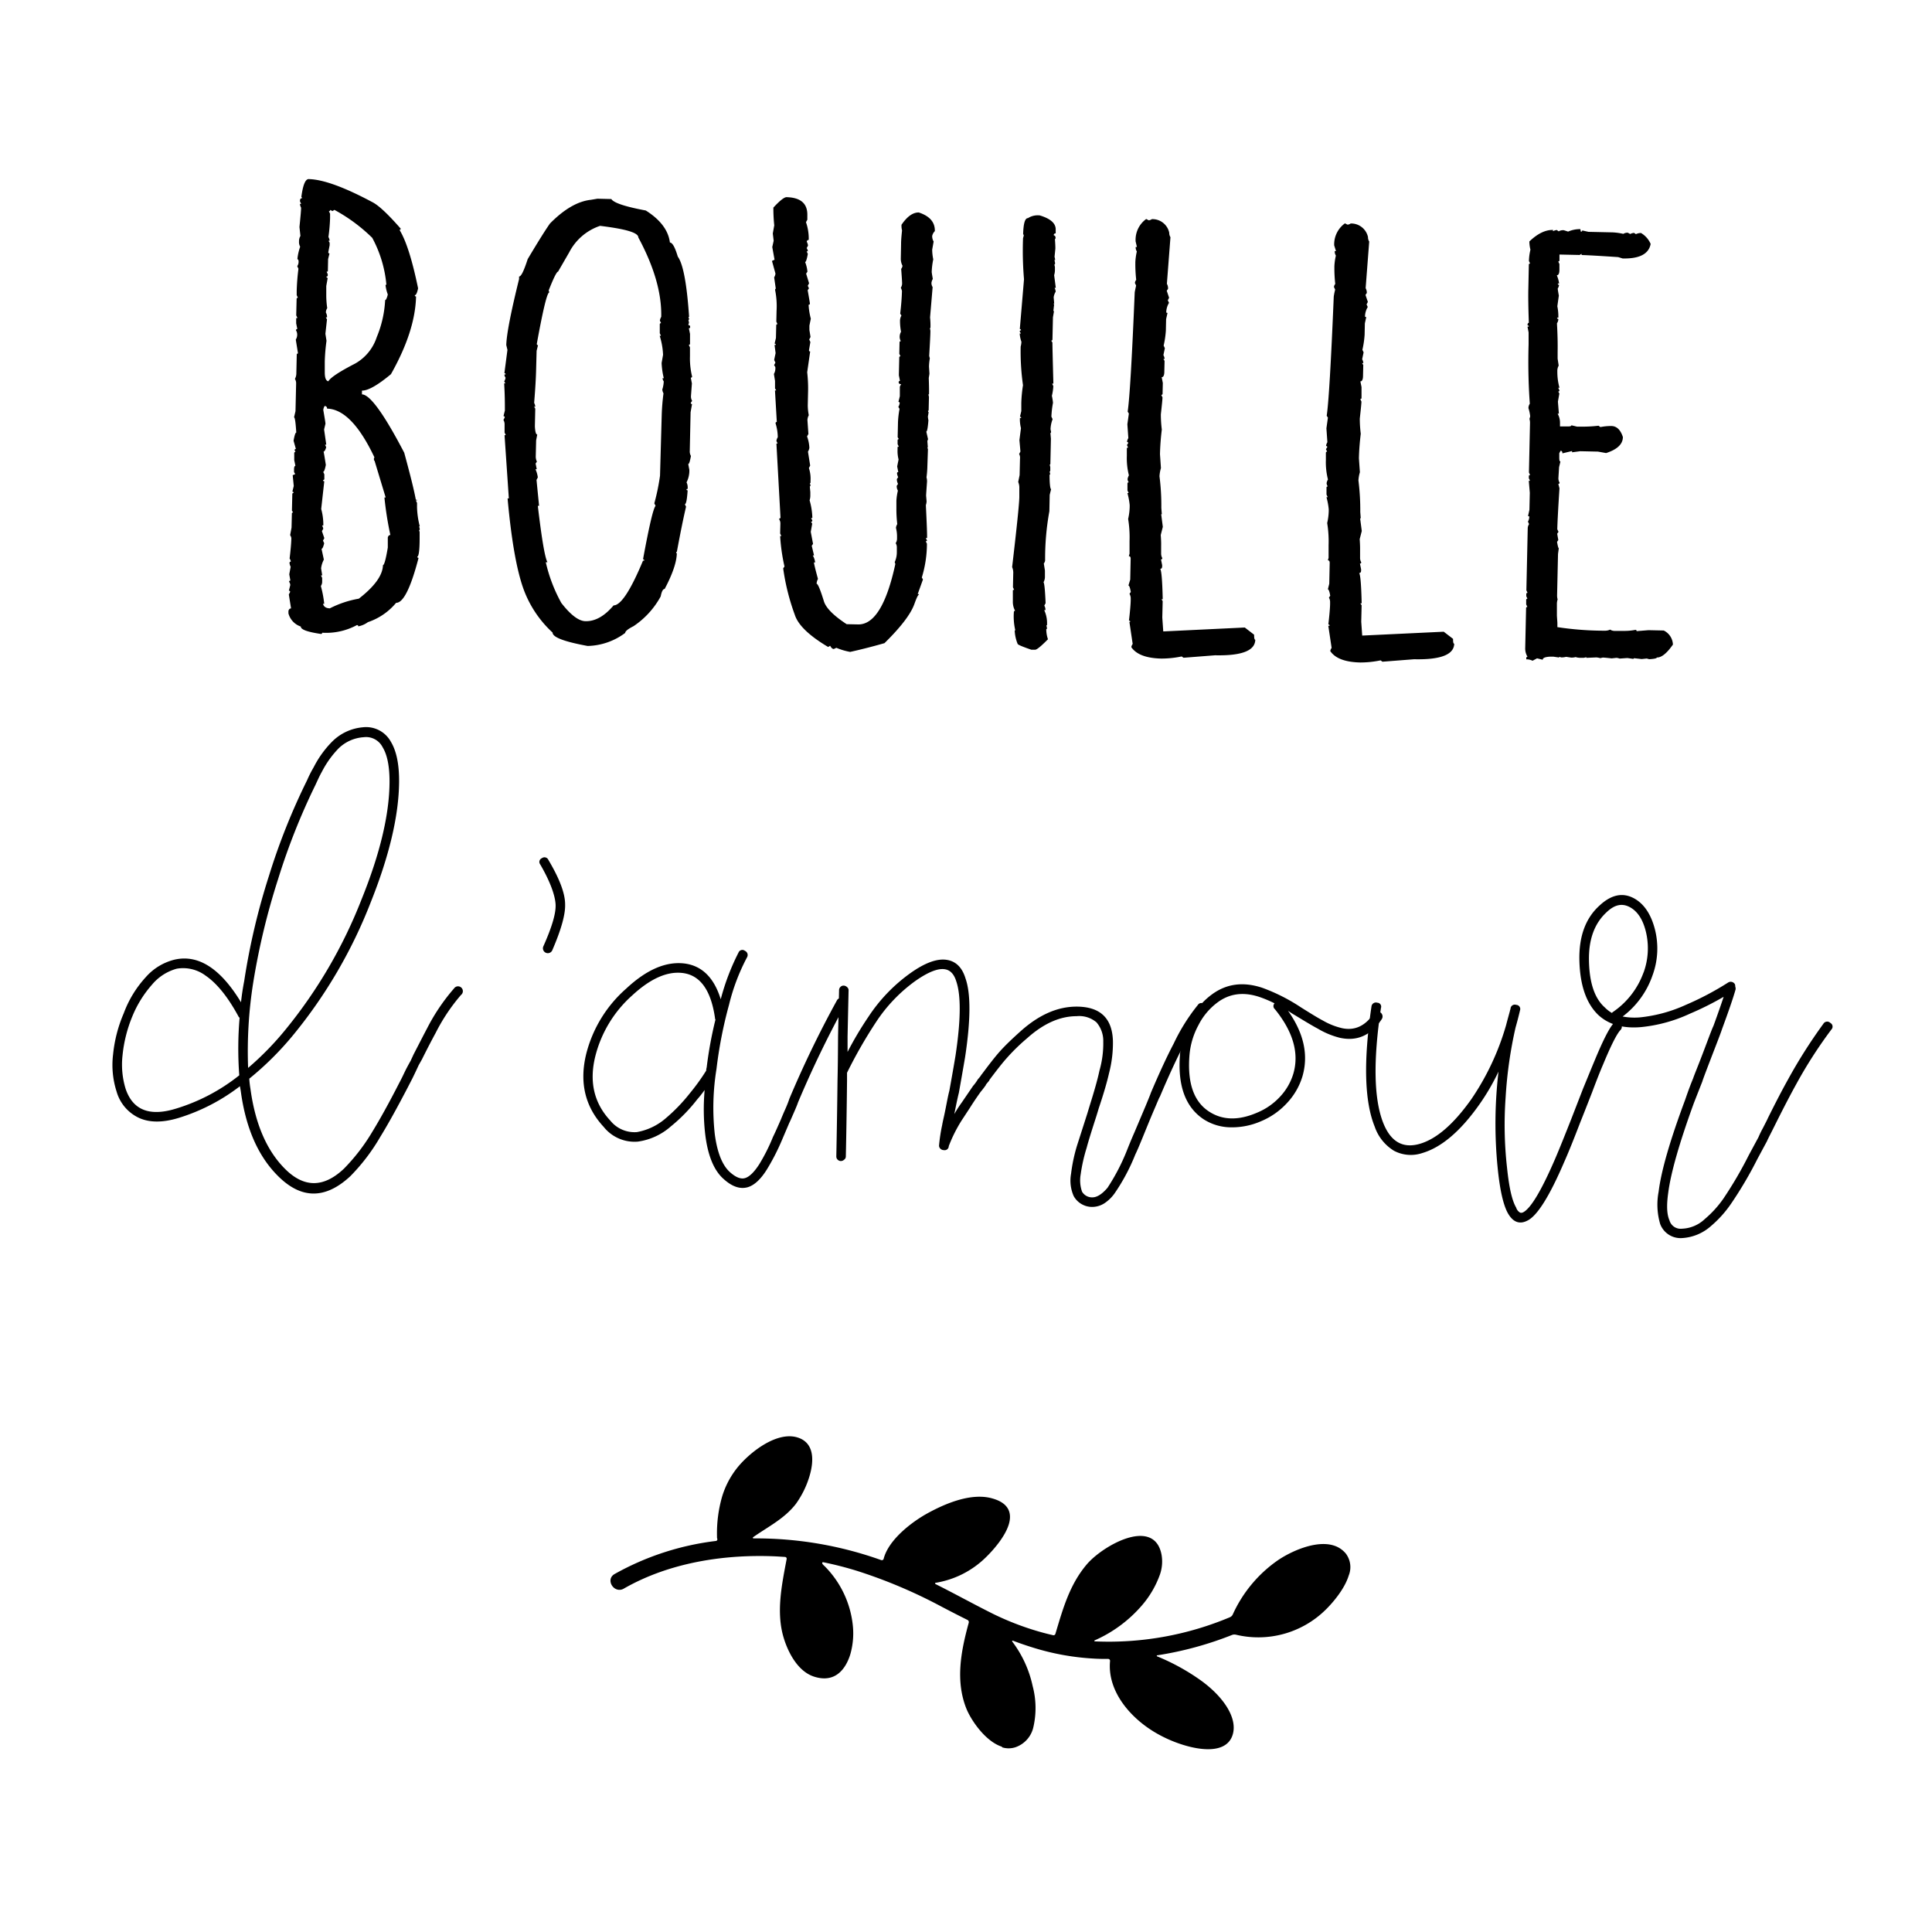<svg id="Calque_1" data-name="Calque 1" xmlns="http://www.w3.org/2000/svg" viewBox="0 0 400 400"><defs/><path class="cls-1" d="M63.92 37.08c3 .07 7.42 1.68 13.36 4.87 1.29.73 3.21 2.55 5.76 5.48a.24.24 0 0 0-.27.26q2 3.3 3.79 12c-.2.95-.42 1.43-.68 1.42 0 .18.08.26.26.27q-.17 7.19-5.2 16.09-4.12 3.43-6 3.4v.78q2.48.06 8.75 12.08 1.94 7.11 2.4 9.73c.17 0 .26 0 .26.13h-.26l.25.53v.91a17.66 17.66 0 0 0 .57 3.94h-.13l.12.53c0 .17 0 .25-.14.25l.12.39v1.44c0 2.44-.21 3.66-.48 3.65a.24.24 0 0 0 .26.27q-2.43 9.34-4.65 9.31a12.9 12.9 0 0 1-5.84 4 4.86 4.86 0 0 1-2 .87c0-.17-.08-.26-.26-.27A13.42 13.42 0 0 1 66.7 131a.23.23 0 0 1-.27.25c-2.78-.41-4.17-.91-4.15-1.53a3.93 3.93 0 0 1-2.56-2.72v-.52q.15-.52.54-.51l-.46-2.89.27-.52c0-.18-.08-.26-.26-.26l.29-1.17a1.24 1.24 0 0 0-.24-.66.23.23 0 0 1 .26-.26l-.23-1.31.29-1.56a2.13 2.13 0 0 1-.24-.79.24.24 0 0 1 .27-.26 1.27 1.27 0 0 0-.25-.65c.21-1.74.33-3.13.36-4.18a1.3 1.3 0 0 0-.25-.66l.29-1.56.07-2.88a.22.22 0 0 1 .26-.25l-.25-.4.08-3.39a.23.23 0 0 1 .26-.26.22.22 0 0 0-.25-.26l.29-1.18-.22-2.23.53-.24-.25-.4v-.52c0-.52.1-.78.28-.78l-.24-1.18v-1.44a.23.23 0 0 1 .26-.26l-.18-.35c0-.18.09-.27.26-.26l-.48-1.71c.2-1.13.38-1.69.56-1.69-.13-2.09-.28-3.14-.46-3.15l.3-1.29.13-5.75a1.65 1.65 0 0 0-.25-.92 2.4 2.4 0 0 0 .29-1l.09-4a.23.23 0 0 1 .26-.26l-.46-2.88a1.88 1.88 0 0 0 .29-1 1.65 1.65 0 0 0-.25-.92.24.24 0 0 1 .28-.26l-.24-1.18v-1c0-.08.09-.12.27-.11l-.26-.54.08-3.39c0-.18.09-.26.27-.26l-.25-.53v-.92a44.84 44.84 0 0 1 .36-4.56l-.25-.53a1.63 1.63 0 0 0 .28-.9c0-.35-.08-.53-.25-.54a10.78 10.78 0 0 1 .58-2.59 1.9 1.9 0 0 1-.24-1.06 2.14 2.14 0 0 1 .29-1.17L62 47c.22-2.17.34-3.52.34-4a2.1 2.1 0 0 1-.24-.78h.26l-.25-.53v-.12c0-.35.14-.53.4-.52q0-.26-.12-.27c.33-2.51.84-3.72 1.53-3.7Zm3.28 47a2 2 0 0 0-.27.78c.3 1.75.46 2.71.45 2.88l-.28 1.18.45 3.14h-.26l.25.54c-.19.6-.37.9-.55.9.09.35.24 1.27.47 2.76-.2 1-.38 1.43-.55 1.42l.24.53v.92c0 .17-.09.25-.26.25 0 .18.08.26.25.26l-.64 5.74a12 12 0 0 1 .44 3.41h-.26a2.36 2.36 0 0 1 .25.67l-.28.51.5 1.45-.28.51.25.54c-.19.78-.37 1.16-.55 1.16l.48 2.23a5.17 5.17 0 0 0-.57 1.82l.23 1.44h-.26l.25.53v.77a1.53 1.53 0 0 1-.27.91 23.17 23.17 0 0 1 .7 3.68h-.26c.16.61.63.92 1.42.94a21.11 21.11 0 0 1 6-2c3.27-2.54 4.94-4.85 5-6.95q.39 0 1-3.63v-2.09c.09-.35.27-.52.53-.51a71 71 0 0 1-1.23-7.77h.26l-2.31-7.63c-.09 0-.13-.09-.12-.26V95c0-.17 0-.25.13-.25-3.16-6.7-6.44-10.07-9.84-10.15a.46.46 0 0 0-.51-.53Zm1.16-40.62c0 .17-.09.27-.27.26l.25.52v.92a36.81 36.81 0 0 1-.34 3.91 2 2 0 0 1 .25.78H68l.25.4v.52l-.28 1.44c0 .18.08.26.25.26l-.29 1.17-.05 2.49c0 .08-.09.13-.26.12l.24.53V57c0 .18-.09.25-.26.25a.23.23 0 0 0 .25.28l-.3 1.68v1.83a18.11 18.11 0 0 0 .2 2.76 1.61 1.61 0 0 0-.28.91 1.8 1.8 0 0 1 .24 1h-.26l.25.4-.33 3 .23 1.45a38.16 38.16 0 0 0-.36 4.3v2.22c0 1.13.22 1.75.74 1.86.45-.78 2.31-2 5.57-3.68A9.71 9.71 0 0 0 78 69.8a22.76 22.76 0 0 0 1.74-7.67c.17 0 .36-.38.55-1.16a8.69 8.69 0 0 1-.48-2H80a25.17 25.17 0 0 0-2.93-9.73 34.75 34.75 0 0 0-7.84-5.79l-.39.25ZM123.7 41.14l2.87.07q.75 1.18 7.13 2.37 4.52 2.85 5 6.64c.52 0 1.06 1 1.63 2.91q1.65 2.26 2.34 12.47h-.13l.12.4c0 .17-.05.26-.13.26l.12.53-.15.52c.27 0 .39.13.39.4a.23.23 0 0 1-.27.25l.24 1.17v2a.24.24 0 0 1-.26.27l.25.52v1.83a15.93 15.93 0 0 0 .44 4.2.23.23 0 0 1-.27.24l.23 1.19-.19 2.62a1.82 1.82 0 0 0 .24 1l-.28.39a.24.24 0 0 0 .26.27l-.3 1.69-.17 8a1.86 1.86 0 0 0 .24 1.05c-.2 1.13-.39 1.69-.56 1.68l.23 1.18a5.31 5.31 0 0 1-.58 2.61 2.23 2.23 0 0 1 .24 1v.26c0 .09-.09.13-.26.13 0 .17.08.26.25.26-.13 1.92-.32 2.87-.58 2.87l.25.52c-.48 2-1.12 5.12-1.91 9.37H140c0 .17 0 .26.13.26q-.06 2.75-2.52 7.4c-.35 0-.62.51-.82 1.54a17.43 17.43 0 0 1-5.62 6.16c-1.15.58-1.73 1.05-1.73 1.4a13.48 13.48 0 0 1-7.77 2.7c-4.87-.89-7.28-1.82-7.26-2.77a22.88 22.88 0 0 1-6.07-9.15q-2.1-5.93-3.25-18.63h.26l-.89-13.1h.26l-.25-.53v-1.69a1.67 1.67 0 0 0-.24-.92l.27-.52a.24.24 0 0 0-.26-.27l.29-1.16v-.27c0-1.13 0-2.92-.15-5.36h.26l-.25-.4a1.94 1.94 0 0 0 .28-.78 1.16 1.16 0 0 1-.24-.66h.25c0-.18-.08-.26-.25-.27l.63-4.82-.24-1q.08-3.27 2.65-13.67v-.52c.44 0 1-1.2 1.79-3.62 2-3.35 3.52-5.81 4.6-7.35q4.41-4.47 8.47-4.91Zm-10.1 19 .13.4q-.66 0-2.59 10.65c0 .18.08.27.25.27l-.29 1.17-.1 3.78q-.06 2.75-.41 7a2.19 2.19 0 0 1 .24.79h-.26l.25.4-.08 3.65c.06 1.14.22 1.71.49 1.71l-.23 1.22-.08 3.4a2.51 2.51 0 0 0 .24 1l-.27.39.24 1.17h-.27a5.91 5.91 0 0 1 .49 1.7l-.27.52.53 5.37h-.26q1.22 10.35 2 11.68H113a32 32 0 0 0 3.22 8.43q2.91 3.74 5 3.77 3 .07 5.82-3.27c1.47 0 3.51-3.06 6.09-9.27h.26a.24.24 0 0 0-.26-.27q1.92-10.41 2.6-11.06l-.26-.53a45 45 0 0 0 1.18-5.72L137 86a44.7 44.7 0 0 1 .37-4.56 2.11 2.11 0 0 1-.25-.79 6.16 6.16 0 0 0 .3-1.7 1.27 1.27 0 0 1-.25-.65h.26a16.17 16.17 0 0 1-.45-3.15l.3-1.69a14.91 14.91 0 0 0-.7-3.94h.26l-.24-.53v-1.83a.24.24 0 0 1 .27-.26l-.25-.52a2.11 2.11 0 0 1 .28-.78q.17-7.32-4.74-16.44c0-1-2.62-1.75-7.92-2.4a11.2 11.2 0 0 0-6.39 5.48l-2.31 4c-.28.01-.92 1.3-1.94 3.89ZM162.78 40.82c3 .06 4.42 1.32 4.37 3.75v.92l-.28.51a10.49 10.49 0 0 1 .57 3.68.36.36 0 0 0-.4.39 2 2 0 0 1 .25.78l-.28.52a1.33 1.33 0 0 1 .25.66H167l.25.53c-.2 1.13-.39 1.69-.56 1.69a7 7 0 0 1 .48 2l-.27.4.61 2-.27.52.25.53-.27.38c.31 1.75.46 2.67.46 2.75a.23.23 0 0 1-.27.26 14.4 14.4 0 0 0 .46 2.89l-.29 1.43v.92l.23 1.44-.27.52.24.52-.29 1.7c0 .17.08.25.25.26l-.62 4.3a29.49 29.49 0 0 1 .19 3.66l-.07 3.14a11 11 0 0 0 .21 2.1 2.35 2.35 0 0 0-.28 1l.2 2.88-.28.51a7.64 7.64 0 0 1 .48 2.36 2.08 2.08 0 0 1-.29.79l.46 2.88-.27.51a7 7 0 0 1 .34 2.63v.25c0 .18 0 .27-.14.27l.13.39c0 .18-.05.26-.14.26l.11 1.18v.78a3.16 3.16 0 0 1-.15.92 14.6 14.6 0 0 1 .57 3.66h-.26l.25.52q0 .27-.27.27l.25.39-.3 1.69.47 2.49-.27.4.48 2h-.26a3.86 3.86 0 0 1 .49 1.45h-.26c.08.52.36 1.66.84 3.41a2.29 2.29 0 0 0-.28 1c.26 0 .76 1.2 1.49 3.56q.6 2.1 4.73 4.81l2.35.05q5 .12 7.73-12.51l-.13-.39a4.93 4.93 0 0 0 .44-2v-1a1.57 1.57 0 0 0-.24-.92 1.72 1.72 0 0 0 .28-.91v-.26a7.32 7.32 0 0 0-.22-2 1.88 1.88 0 0 1 .27-.78 26.12 26.12 0 0 1-.18-3.27v-1.57a11.56 11.56 0 0 1 .31-2.09 1.8 1.8 0 0 1-.24-1l.27-.4a1.89 1.89 0 0 1-.24-1l.27-.39a2.19 2.19 0 0 1-.24-.79c0-.18.09-.26.26-.25l-.23-1.18.29-1.44a6.93 6.93 0 0 1-.21-2v-.52c0-.08.08-.12.26-.12l-.25-.53v-.78c0-.17.09-.27.26-.26l-.25-.4.07-3.13a19.41 19.41 0 0 1 .32-2.74l-.25-.4a2.13 2.13 0 0 0 .28-.77.24.24 0 0 0-.26-.27l.29-1.17v-2l.27-.51c-.35 0-.51-.14-.51-.4a.24.24 0 0 1 .27-.26l-.23-1.18.08-3.66a.23.23 0 0 1 .26-.26l-.25-.52.05-2.35c0-.18.09-.26.27-.26a1.84 1.84 0 0 1-.24-.79 2.08 2.08 0 0 1 .28-1.16 11.84 11.84 0 0 1-.21-2.1v-.26a2.31 2.31 0 0 1 .29-1l-.25-.39c.21-1.83.33-3.39.36-4.7a2.41 2.41 0 0 0-.24-.66 1.6 1.6 0 0 0 .27-.91c0-.26-.06-1.26-.19-3a1.22 1.22 0 0 0 .27-.65 3.19 3.19 0 0 1-.35-1.44l.06-3.13c0-.7.08-1.62.2-2.74a3.78 3.78 0 0 1-.11-1.18c1.17-1.72 2.36-2.56 3.58-2.54 2.25.75 3.36 2 3.32 3.86a2 2 0 0 0-.55 1 2.12 2.12 0 0 0 .3 1.15l-.3 1.69a10.35 10.35 0 0 0 .22 2 15.74 15.74 0 0 0-.32 2.62c0 .08.07.56.23 1.44a2.11 2.11 0 0 0-.28.78 1.55 1.55 0 0 0 .24.91l-.53 6.27a16.46 16.46 0 0 1 .08 2.22h-.13a2 2 0 0 1 .12.65c0 .61-.09 2.31-.25 5.1l.13.52a10.74 10.74 0 0 0-.17 1.7l.09 1.43c0 .09-.05.4-.14.92.05 1.39.07 2.53.05 3.4h-.13l.12.52-.06 2.62c0 .17 0 .25-.13.25q0 .27.12.27a9.06 9.06 0 0 1-.15.91 4.62 4.62 0 0 0 .11.79c-.12 1.55-.27 2.34-.44 2.34l.36 1.57-.14.39.1 1.31h-.1l.12.39-.12 3.61a20.87 20.87 0 0 1-.18 2.22 2.62 2.62 0 0 1 .11.91c-.12 1.66-.19 2.62-.19 2.88l.1 1.18a3.18 3.18 0 0 1-.15.78q.28 5.63.25 6.8h-.26l.25.53c0 .09-.09.13-.27.13l.25.52a23.9 23.9 0 0 1-1.06 7l.24.4L190 123c.18 0 .27 0 .26.12-.18 0-.49.65-.95 1.94q-1.12 3.12-6.19 8.1-3.83 1.09-7.1 1.81a13.32 13.32 0 0 1-2.86-.85l-.53.25c-.26 0-.52-.23-.76-.67l-.41.25q-5.92-3.52-6.91-6.68a46 46 0 0 1-2.4-9.6l.27-.38a38.83 38.83 0 0 1-.9-6.3h.25l-.25-.54.05-2a1.57 1.57 0 0 0-.24-.92c0-.18.09-.26.27-.26l-.85-15.44h.25l-.25-.53a2 2 0 0 1 .28-.78 10 10 0 0 0-.46-2.88.24.24 0 0 1 .26-.27l-.38-6.54h.27l-.26-.4v-1.56l-.23-1.44a2.44 2.44 0 0 0 .29-1.44l-.25-.4.27-.51-.25-.53c0-.08.1-.56.29-1.44l-.22-1.7h.26c0-.17-.08-.25-.25-.26l.28-1.17.06-2.61a.23.23 0 0 1 .27-.25l-.25-.53.05-2.22a16.86 16.86 0 0 0-.3-4.32c0-.18.05-.27.14-.27l-.34-2.35a1.91 1.91 0 0 0 .27-.79l-.72-2.62.53-.25-.47-2.62.29-1.3-.18-1.51.3-1.69a33.14 33.14 0 0 1-.18-3.67c1.25-1.36 2.14-2.08 2.66-2.16ZM215.11 44.59h.13q3.38 1 3.33 2.95v.79a.34.34 0 0 0-.4.38.49.49 0 0 1 .37.53c0 .17-.05.26-.13.25.06.88.1 1.53.09 2l-.17 1.69a2.32 2.32 0 0 1 .12.65h-.14l.12.53v.26c0 .09 0 .13-.14.13l.12.52v.53a3.67 3.67 0 0 1-.16 1.17l.34 2.62h-.26a2 2 0 0 1 .24.79 3.15 3.15 0 0 0-.42 1.16l.11 1.31h-.14c0 .09 0 .13.13.13l-.15 1.31c0 .09 0 .13.12.13L218 65.7l-.1 4.57c0 .17-.09.25-.26.25l.25.39q0 .93.2 8.51h-.26l.25.53a11.29 11.29 0 0 1-.3 2 12.25 12.25 0 0 1 .23 1.44 19.88 19.88 0 0 0-.33 2.87l.25.53a6.49 6.49 0 0 0-.43 2.07l.11.53c0 .18-.05.26-.13.25l.1 1.19-.11 5.09c0 .18 0 .27-.14.26l.12.53v.65c0 .18-.06.26-.14.26l.12.52c0 .1-.05.14-.13.13 0 2 .15 3 .32 3l-.29 1.18-.07 3.4a54.73 54.73 0 0 0-.88 10.17 1.19 1.19 0 0 1-.27.64l.23 1.45v1.44a2.36 2.36 0 0 1-.29 1c.17.18.32 1.63.43 4.33l-.27.51a1.67 1.67 0 0 1 .24.92h-.26a6.5 6.5 0 0 1 .58 3.15h-.13l.12.53c0 .18 0 .26-.14.26a6.43 6.43 0 0 0 .35 2.1c-1.43 1.45-2.31 2.17-2.66 2.17h-.78c-1.91-.66-2.86-1.06-2.85-1.24a8.29 8.29 0 0 1-.6-2.76h.13a12.54 12.54 0 0 1-.3-3.79c0-.18.09-.27.26-.26a3.9 3.9 0 0 1-.47-2v-2.22c0-.09.1-.13.27-.13l-.25-.53.06-2.86a2.89 2.89 0 0 0-.23-1.32q1.44-12.25 1.49-14.47v-1.83a3 3 0 0 0-.23-1.32l.29-1.43.08-3.4A1.55 1.55 0 0 0 211 94l.27-.52-.21-2.36.32-2.48a7.53 7.53 0 0 1-.22-2.1h.26c0-.17-.08-.26-.25-.26l.28-1.17v-1.7a28.79 28.79 0 0 1 .35-3.66 49.34 49.34 0 0 1-.48-8 3.9 3.9 0 0 0 .15-1 6.25 6.25 0 0 1-.35-1.7h.26l-.26-.4c0-.17.09-.26.27-.25a.24.24 0 0 0-.25-.27l.87-10.31a69.3 69.3 0 0 1-.2-8.49l.14-.53c0-.17 0-.26-.12-.26.05-2.26.38-3.39 1-3.38a3.7 3.7 0 0 1 2.28-.57ZM237.31 45.34l.52.27a1.4 1.4 0 0 0 .66-.24 3.55 3.55 0 0 1 3.59 2.82 1.65 1.65 0 0 0 .25.92l-.74 9.65a1.86 1.86 0 0 1 .24 1.05l-.27.38.49 1.46-.27.52.25.53a3.94 3.94 0 0 0-.57 1.94c0 .09.09.14.26.14l-.29 1.3-.05 2.35a19.21 19.21 0 0 1-.46 3.12l.25.54-.3 1.43a2 2 0 0 1 .25.79h-.26l.25.4-.05 2.22c0 .78-.2 1.17-.55 1.16l.24 1.19-.05 2.22c0 .17-.09.25-.27.25l.25.53c0 .35-.12 1.52-.34 3.52a25.78 25.78 0 0 0 .2 3.14 50.78 50.78 0 0 0-.38 5.09l.2 2.88a7.34 7.34 0 0 0-.3 1.7 47.61 47.61 0 0 1 .38 6.54l.1 1.31h-.13l.34 2.62-.43 1.68c.06.88.1 1.62.08 2.22v1.58a2 2 0 0 0 .24 1 .23.23 0 0 1-.27.25l.24 1.19v.25c0 .35-.14.52-.4.52q.39.52.52 6.29h-.26l.25.39-.08 3.4.2 2.88 16.88-.81 1.93 1.49c0 .7.06 1 .24 1.05q-.07 3.39-8.31 3.21l-6.54.51-.39-.27a20.77 20.77 0 0 1-4.19.44c-3.14-.07-5.21-.86-6.23-2.36a1.4 1.4 0 0 1 .28-.66l-.68-4.58h.17a.23.23 0 0 0-.26-.26c.22-1.92.34-3.31.36-4.18V124a1.91 1.91 0 0 0-.25-1.06l.27-.38c-.15-.88-.31-1.32-.49-1.33L234 120l.09-4.32c0-.34-.11-.53-.38-.53l.15-.52v-2.61a23.61 23.61 0 0 0-.29-4.58 12.41 12.41 0 0 0 .32-2.48v-.39a14.34 14.34 0 0 0-.47-2.49h.26l-.25-.53v-1.44c0-.17.09-.25.27-.25a1.27 1.27 0 0 1-.25-.66 2.23 2.23 0 0 1 .28-.78 14.47 14.47 0 0 1-.43-4.06v-1.44a.22.22 0 0 1 .26-.25l-.24-.53.26-.39c0-.17-.08-.25-.25-.26a2 2 0 0 1 .28-.78l-.2-2.87.31-2.22-.25-.4q.6-3.91 1.46-24.67c0-.09.1-.56.29-1.43l-.25-.53a1.22 1.22 0 0 1 .27-.65 28.89 28.89 0 0 1-.18-3.41v-.25a12.44 12.44 0 0 1 .31-2.22 1.57 1.57 0 0 1-.24-.92h.26l-.27-1.14a5.31 5.31 0 0 1 2.19-4.66ZM278.46 46.24l.52.27a1.21 1.21 0 0 0 .66-.24 3.57 3.57 0 0 1 3.59 2.82 1.65 1.65 0 0 0 .25.92l-.74 9.66a1.8 1.8 0 0 1 .24 1l-.27.39.49 1.45-.27.52.25.53a3.94 3.94 0 0 0-.57 1.94c0 .1.09.14.26.14l-.29 1.3-.05 2.36a19.36 19.36 0 0 1-.46 3.12l.25.53-.3 1.43a2 2 0 0 1 .25.79H282l.25.4-.05 2.22c0 .78-.2 1.18-.55 1.17l.24 1.18v2.22c0 .18-.09.26-.27.25l.25.53c0 .35-.12 1.53-.34 3.53a25.53 25.53 0 0 0 .2 3.13c-.22 1.83-.35 3.53-.38 5.1l.2 2.87a7.43 7.43 0 0 0-.3 1.7 49.25 49.25 0 0 1 .38 6.54l.1 1.31h-.13l.34 2.62-.43 1.68c.06.88.09 1.62.08 2.23v1.57a1.84 1.84 0 0 0 .24 1 .24.24 0 0 1-.27.26l.24 1.18v.26c0 .35-.14.52-.4.52.26.35.43 2.45.52 6.28h-.27l.26.4-.08 3.4.2 2.87 16.88-.8 1.93 1.48c0 .7.06 1 .24 1q-.08 3.41-8.31 3.22l-6.55.51-.38-.28a20.77 20.77 0 0 1-4.19.44c-3.14-.07-5.21-.85-6.23-2.36a1.34 1.34 0 0 1 .28-.65l-.69-4.59h.27a.23.23 0 0 0-.26-.26c.22-1.93.34-3.31.36-4.18v-.39a1.82 1.82 0 0 0-.24-1l.27-.39c-.15-.88-.31-1.32-.49-1.32l.29-1.16.09-4.32c0-.35-.12-.53-.38-.53l.15-.52v-2.61a23.72 23.72 0 0 0-.29-4.59 12.31 12.31 0 0 0 .32-2.47v-.39a14.56 14.56 0 0 0-.47-2.5h.26l-.25-.53v-1.44a.23.23 0 0 1 .27-.25 1.3 1.3 0 0 1-.25-.66 2.11 2.11 0 0 1 .28-.78 14.47 14.47 0 0 1-.43-4.06v-1.43a.24.24 0 0 1 .26-.27l-.25-.52.27-.39a.22.22 0 0 0-.25-.26 1.94 1.94 0 0 1 .28-.78l-.2-2.88.31-2.21-.25-.4q.6-3.91 1.46-24.68a14.37 14.37 0 0 1 .29-1.43l-.25-.53a1.19 1.19 0 0 1 .27-.64 29.1 29.1 0 0 1-.18-3.41v-.26a12.13 12.13 0 0 1 .31-2.2 1.64 1.64 0 0 1-.24-.93h.26l-.37-1.19a5.36 5.36 0 0 1 2.23-4.56ZM327.19 47.44l.11.53c.18 0 .27-.08.28-.26l1.29.29 5 .11a12.56 12.56 0 0 1 2.22.31 1.64 1.64 0 0 1 .92-.24l.51.27a1.94 1.94 0 0 1 .79-.23l.39.26a2.36 2.36 0 0 1 1.05-.24 4.8 4.8 0 0 1 2 2.27c-.4 2.08-2.33 3.08-5.81 3l-.91-.28q-5.88-.39-7.58-.43v-.26l-.4.25-4.18-.09v1.18c0 .17-.09.25-.26.25l.25.53v1.18c0 .78-.2 1.16-.54 1.15a6.65 6.65 0 0 1 .48 1.71h-.27c0 .18.08.28.26.28a1.9 1.9 0 0 1-.28.77c0 .1.07.58.23 1.45l-.31 2.21a10.52 10.52 0 0 1 .21 2.36h-.26a.24.24 0 0 0 .26.27 1.61 1.61 0 0 1-.29.9c.13 2.27.17 4.24.14 5.89v1.43l.22 1.44a2.18 2.18 0 0 0-.28 1.18 12.5 12.5 0 0 0 .44 3.4h-.26l.25.53a.22.22 0 0 1-.26.25l.25.4-.3 1.69.2 2.49h-.26a3.89 3.89 0 0 1 .49 2v.65h1.7c.43 0 .65-.08.66-.24l1.17.28h1.05a27.31 27.31 0 0 0 3.4-.19l.38.28a11.58 11.58 0 0 1 2.23-.22q1.69 0 2.43 2.28c0 1.48-1.19 2.58-3.47 3.32l-1.69-.3-3.66-.08-1.7.22v-.26l-2 .48c0-.35-.12-.53-.38-.53l-.27.51v.92c0 .52.07.79.24.79l-.28 1.17-.14 2.28a1.75 1.75 0 0 0 .24.92.23.23 0 0 1-.26.26l.24.92q-.4 6.27-.45 8.48l.25.53-.27.39.23 1.31-.26.38c.15.88.27 1.31.36 1.32l-.16 1.18-.19 8.49a2.9 2.9 0 0 0 .11.92 3 3 0 0 0-.15.91v2.47l.1 1.45v.91a65 65 0 0 0 9.66.74h.26a2.41 2.41 0 0 0 1-.23 1.63 1.63 0 0 0 .91.27h2.22a11.66 11.66 0 0 0 2.09-.21.23.23 0 0 1 .26.26l2.48-.2 3.14.07a3.38 3.38 0 0 1 1.9 2.91q-1.89 2.72-3.33 2.68c0 .17-.52.29-1.58.35l-.51-.14-1.05.11-1.44-.16c-.17 0-.25 0-.26.13l-1.17-.17h-.26l-1.44.1a2.54 2.54 0 0 0-.65-.15l-1 .11c-.87-.1-1.48-.16-1.83-.17l-.52.12a4.47 4.47 0 0 0-.79-.15l-2.09.09v-.13l-.53.12h-.78a3 3 0 0 1-.91-.15 3.27 3.27 0 0 1-.92.11l-1.05-.16a3.71 3.71 0 0 1-1.18.11v-.1c-.18 0-.26 0-.27.13l-1.17-.17h-.78c-1 .06-1.45.28-1.45.63l-1.17-.29-.93.5a2.78 2.78 0 0 0-1.3-.29v-.26a.23.23 0 0 1 .26-.26 3.31 3.31 0 0 1-.48-1.84l.18-8.23a.24.24 0 0 1 .27-.26l-.25-.52v-.91a.24.24 0 0 1 .26-.27l-.24-.52V123a.23.23 0 0 1 .27-.25l-.25-.53.28-12.8a1.61 1.61 0 0 1 .28-.91l-.24-.52a1.92 1.92 0 0 0 .28-1c0-.08-.08-.13-.26-.13l.29-1.31.08-3.53-.21-2.48h.26l-.25-.53v-.39c0-.18.09-.27.27-.27l-.25-.52.22-10.19a2.84 2.84 0 0 0-.11-.91l.15-.52a8.49 8.49 0 0 0-.36-1.71 1.61 1.61 0 0 1 .28-.91 122.67 122.67 0 0 1-.25-12.29v-2.48l-.23-1.19h.26a.23.23 0 0 0-.25-.27q0-.52.27-.51-.17-4.84-.1-7.2l.1-4.83a.23.23 0 0 1 .27-.25l-.25-.53a11.26 11.26 0 0 1 .31-2.35 7.22 7.22 0 0 1-.22-1.7c1.69-1.62 3.32-2.42 4.89-2.38v.26a2.26 2.26 0 0 1 .79-.25l.38.28a1.87 1.87 0 0 1 1.06-.24l.9.29a6.09 6.09 0 0 1 2.53-.51Z"/><path class="cls-2" d="M90.2 213.85c-.78 1.43-1.73 3.25-2.84 5.48l-.68 1.21c-.4.87-.82 1.76-1.28 2.7l-1 1.94c-2.23 4.27-4.11 7.67-5.67 10.2a40.49 40.49 0 0 1-6.19 8.13q-7.86 7.32-15.2-.25-6-6.13-7.5-17.43l-.17-.94A40 40 0 0 1 37 231.45q-4.92 1.5-8.22 0a8.6 8.6 0 0 1-4.64-5.45 18 18 0 0 1-.73-7.67 28.72 28.72 0 0 1 2.21-8.54 22.68 22.68 0 0 1 4.58-7.5 11.59 11.59 0 0 1 6-3.62q7.35-1.63 13.7 8.84c.15-1.44.37-2.9.66-4.4a140.3 140.3 0 0 1 5.12-21.76 133.65 133.65 0 0 1 7.9-19.81 24.15 24.15 0 0 1 1.37-2.7 21.21 21.21 0 0 1 3.78-5.26 10.24 10.24 0 0 1 6.35-3 5.85 5.85 0 0 1 5.85 3c1.15 1.91 1.71 4.63 1.7 8.2q-.06 10.51-5.91 25.12a100.85 100.85 0 0 1-15.9 27.25 63.81 63.81 0 0 1-9.21 9.18 19.59 19.59 0 0 0 .24 2.08q1.45 10.71 6.95 16.38 6 6.23 12.4.18a39.86 39.86 0 0 0 5.89-7.66c1.55-2.53 3.42-5.9 5.57-10.1.2-.38.53-1 1-2s.91-1.79 1.36-2.59l.6-1.3c1.18-2.29 2.12-4.12 2.84-5.48a40.71 40.71 0 0 1 5.54-8.19 1 1 0 1 1 1.44 1.35 38.6 38.6 0 0 0-5.24 7.85Zm-40.84-3.43q-3.26-6-6.77-8.41a7.79 7.79 0 0 0-6-1.45 10.16 10.16 0 0 0-5.09 3.27 23.13 23.13 0 0 0-4.13 6.67 28.49 28.49 0 0 0-2 8 17.11 17.11 0 0 0 .63 6.9c1.47 4.4 4.92 5.8 10.33 4.16a39.27 39.27 0 0 0 13.21-6.93 74.54 74.54 0 0 1 .07-11.93.53.53 0 0 1-.25-.28Zm9.89 2.58a100 100 0 0 0 15.6-26.78q5.76-14.23 5.8-24.37c0-3.19-.47-5.58-1.44-7.16a3.84 3.84 0 0 0-3.9-2.06 8.17 8.17 0 0 0-5.21 2.32 20.1 20.1 0 0 0-3.49 4.9c-.26.43-.68 1.3-1.27 2.6A135.46 135.46 0 0 0 57.58 182a144.7 144.7 0 0 0-5.16 21.48 90.67 90.67 0 0 0-1.05 17.62 61.26 61.26 0 0 0 7.88-8.1ZM117 187.22q.12 3.1-2.65 9.51a1 1 0 1 1-1.86-.79c1.78-4 2.63-6.84 2.54-8.67s-1.09-4.72-3.2-8.33a.83.83 0 0 1 .36-1.26.88.88 0 0 1 1.35.36q3.46 5.81 3.46 9.18ZM165.21 228.27c-.07.25-.35.95-.85 2.09s-.8 1.85-.94 2.1l-1.58 3.71a46.18 46.18 0 0 1-3 5.85c-1.29 2.1-2.64 3.36-4 3.77q-2.35.69-4.94-1.62-3.14-2.68-3.92-9.57a45 45 0 0 1-.09-8.92c-.51.69-1 1.33-1.54 1.94a34 34 0 0 1-5.47 5.6 13 13 0 0 1-6.83 3.14 8.17 8.17 0 0 1-7.07-3.06q-5.78-6.23-3.61-15.1a26.68 26.68 0 0 1 8.28-13.52c4.28-4 8.35-5.71 12.22-5.18 3.56.52 6 3 7.35 7.39a47.71 47.71 0 0 1 3.69-9.69.85.85 0 0 1 1.32-.34.94.94 0 0 1 .44 1.33 42.45 42.45 0 0 0-3.74 9.87 90.32 90.32 0 0 0-2.59 13.26 50.06 50.06 0 0 0-.35 13.51c.51 3.84 1.57 6.46 3.16 7.87 1.23 1.09 2.28 1.49 3.17 1.19s1.84-1.24 2.88-2.85a38 38 0 0 0 2.84-5.66c.46-.92 1-2.17 1.68-3.71.07-.19.35-.88.85-2s.77-1.89.84-2.14a216.9 216.9 0 0 1 9.83-20.34.86.86 0 0 1 1.33-.35.85.85 0 0 1 .34 1.32 217.72 217.72 0 0 0-9.7 20.11Zm-23.72-26.8q-4.87-.69-10.62 4.64a25 25 0 0 0-7.6 12.51q-2 7.94 3.09 13.39a6.41 6.41 0 0 0 5.49 2.38 12.45 12.45 0 0 0 5.78-2.69 35.8 35.8 0 0 0 5.18-5.33 43.79 43.79 0 0 0 3.4-4.71 2.46 2.46 0 0 1 .1-.66 82.74 82.74 0 0 1 1.82-9.91.35.35 0 0 1-.09-.28q-1.22-8.56-6.55-9.34Z"/><path class="cls-2" d="M240.12 227.11c-.07 0-.46 1-1.19 2.69s-1.47 3.53-2.23 5.39-1.3 3.14-1.64 3.82a40.61 40.61 0 0 1-4.3 8.07 8.08 8.08 0 0 1-1.92 1.92 4.71 4.71 0 0 1-2.83.88 4.36 4.36 0 0 1-3.71-2.24 7.9 7.9 0 0 1-.55-4.61 34.13 34.13 0 0 1 1.25-5.89q.6-1.86 2.12-6.61.3-1 .51-1.68c.94-3 1.62-5.38 2-7.19a20.37 20.37 0 0 0 .79-6 5.89 5.89 0 0 0-1.41-4 5.5 5.5 0 0 0-4.11-1.27q-5.16 0-10.24 4.56a40.58 40.58 0 0 0-4.12 4c-1 1.1-2.19 2.64-3.67 4.61a.76.76 0 0 1-.19.32l-.39.47c-.13.15-.19.25-.19.32-.39.55-.74 1-1.07 1.39-.83 1.16-1.58 2.28-2.23 3.32l-1.72 2.62a29.93 29.93 0 0 0-2.65 5.3.84.84 0 0 1-1 .82 1 1 0 0 1-.74-.3.88.88 0 0 1-.27-.66 34.69 34.69 0 0 1 .66-4.3c0-.06.1-.57.31-1.5s.42-2 .63-3.08.39-1.93.53-2.43q.75-4.11 1.28-7.3 1.66-11 .15-15.39c-.46-1.5-1.26-2.33-2.38-2.49q-2.14-.33-6.06 2.41a32.27 32.27 0 0 0-8.17 8.54 96.64 96.64 0 0 0-6 10.48v1.6q-.09 8.43-.25 15.76a.8.8 0 0 1-.35.64 1 1 0 0 1-.71.28.94.94 0 0 1-.65-.3.9.9 0 0 1-.26-.67q.15-7.3.25-15.76c.06-2.5.09-5.54.11-9.1l.11-5.06.1-4.46a.93.93 0 0 1 .29-.7.89.89 0 0 1 .67-.27 1.08 1.08 0 0 1 .69.3.84.84 0 0 1 .32.66l-.1 4.46-.11 5.11v3.2a70.26 70.26 0 0 1 4.29-7.23 34.11 34.11 0 0 1 8.74-9.1c3-2.13 5.45-3 7.38-2.75s3.29 1.51 4 3.84q1.68 4.74-.08 16.34-.54 3.16-1.29 7.38c-.2.75-.51 2.21-.94 4.39a25 25 0 0 1 1.55-2.41l2.33-3.42a8.66 8.66 0 0 0 1-1.38c.06-.06.16-.17.29-.33a3.63 3.63 0 0 0 .34-.46 2.35 2.35 0 0 1 .24-.32c1.49-2 2.74-3.62 3.77-4.76s2.46-2.52 4.31-4.17c3.77-3.35 7.59-5 11.47-5q7.32 0 7.54 7.11a24.82 24.82 0 0 1-.8 6.65c-.42 1.86-1.13 4.3-2.13 7.27-.13.44-.3 1-.51 1.68-1 3.1-1.68 5.28-2 6.52a34.33 34.33 0 0 0-1.24 5.52 7.06 7.06 0 0 0 .29 3.57 2.4 2.4 0 0 0 2.13 1.17c.94 0 2-.64 3.15-2a42.57 42.57 0 0 0 4-7.7c.27-.68.79-2 1.59-3.82l2.28-5.39q1.08-2.61 1.08-2.7 2.69-6.33 4.74-10.22a39.34 39.34 0 0 1 5-8 .84.84 0 0 1 1.36-.11.81.81 0 0 1 .11 1.36q-3.69 4.4-9.35 17.79Z"/><path class="cls-2" d="M277.43 214.87a16.9 16.9 0 0 1-4.56-1.88q-1.31-.69-4.64-2.73c-.56-.32-1.08-.65-1.57-1q4.92 6.94 3 13.58a13.92 13.92 0 0 1-3.18 5.51 15.3 15.3 0 0 1-5.38 3.78 15 15 0 0 1-6.28 1.27 10.56 10.56 0 0 1-5.55-1.62q-5.82-3.8-4.94-13.72a18.8 18.8 0 0 1 2.11-6.85 14.71 14.71 0 0 1 4.44-5.3q4.57-3.39 10.54-1.37a37.88 37.88 0 0 1 7.89 4c2.16 1.36 3.67 2.28 4.54 2.73a14.45 14.45 0 0 0 4 1.6q3.93.84 6.54-3a1 1 0 0 1 1.67 1.16c-2.22 3.32-5.06 4.61-8.63 3.84Zm-16.62-8.44q-5-1.69-8.76 1.13a13.33 13.33 0 0 0-3.91 4.66 15.76 15.76 0 0 0-1.86 6.1q-.75 8.72 4.05 11.82 4.17 2.72 9.95.22a13.41 13.41 0 0 0 4.72-3.28 12 12 0 0 0 2.78-4.81q1.83-6.35-3.83-13.33a.83.83 0 0 1-.07-1.21 24.45 24.45 0 0 0-3.07-1.3Z"/><path class="cls-2" d="M286.4 232.53q2.31 5.78 7.51 4.3t10.71-9.25a53.32 53.32 0 0 0 7.2-15.33c.27-1.05.55-2.05.81-3v-.1a.75.75 0 0 0 .11-.37.89.89 0 0 1 1.19-.73.85.85 0 0 1 .77 1.14 74 74 0 0 1-.92 3.55 88.61 88.61 0 0 0-2.06 14.51 79.51 79.51 0 0 0 .29 14.46c.41 4 1 6.78 1.89 8.3a1.86 1.86 0 0 0 .82 1.05.84.84 0 0 0 .66-.08q2.37-1.26 6.62-11.12c.93-2.17 2-4.86 3.28-8.09l2.49-6.42c1-2.42 1.78-4.35 2.38-5.77q2.48-6 3.83-7.61a1 1 0 1 1 1.47 1.34q-1.15 1.29-3.54 7.06c-.59 1.36-1.35 3.29-2.28 5.77q-1.89 4.84-2.49 6.32c-1.26 3.29-2.35 6-3.28 8.1q-4.55 10.6-7.58 12.13c-1.71.9-3.11.33-4.19-1.69q-1.35-2.64-2-9.05a92.19 92.19 0 0 1 .16-20.09 45.7 45.7 0 0 1-4 6.86q-5.82 8.23-11.76 10a7.45 7.45 0 0 1-5.87-.46 9.4 9.4 0 0 1-4-5q-3.19-7.85-.67-24.88a.92.92 0 0 1 1.19-.78.82.82 0 0 1 .77 1.1q-2.45 16.44.49 23.83Z"/><path class="cls-2" d="M356.55 213c-.2.62-.64 1.78-1.3 3.49s-1.29 3.34-1.89 4.92-.9 2.41-.9 2.48c-.66 1.67-1.26 3.2-1.79 4.56q-4.5 12.38-5.29 18.56c-.36 2.56-.28 4.43.26 5.63a2.4 2.4 0 0 0 2.58 1.75 7.26 7.26 0 0 0 4.74-2 21.91 21.91 0 0 0 3.85-4.23 81.72 81.72 0 0 0 5.26-9l2-3.71a20.44 20.44 0 0 1 .93-1.91c.55-1.08.9-1.74 1-2q2.44-4.92 4.21-8.08a106 106 0 0 1 7.29-11.48.92.92 0 0 1 1.46-.19.86.86 0 0 1 .21 1.36 94 94 0 0 0-7.17 11.12q-1.75 3.15-4.22 8.08l-1 2c-.55 1.08-.87 1.71-.93 1.89l-2 3.72a81.34 81.34 0 0 1-5.46 9.27 23.34 23.34 0 0 1-4.14 4.6 9.84 9.84 0 0 1-6 2.5 4.5 4.5 0 0 1-4.53-2.92 14.21 14.21 0 0 1-.32-6.67q.79-6.45 5.48-19c.47-1.37 1-2.88 1.7-4.56 0-.07.32-.88.95-2.47s1.25-3.23 1.89-4.93 1.07-2.84 1.34-3.4c.93-2.55 1.63-4.56 2.1-6a61.92 61.92 0 0 1-7 3.5 31.13 31.13 0 0 1-10.2 2.78q-5.55.45-8.77-2.54-3.67-3.54-3.89-11.12t4.19-11.54q3.65-3.39 7.17-1.44c2 1.11 3.46 3.23 4.27 6.38a16.08 16.08 0 0 1-.5 9.56 18 18 0 0 1-6.18 8.5 13.54 13.54 0 0 0 3.56.18 30.24 30.24 0 0 0 9.54-2.6 60.65 60.65 0 0 0 8.73-4.61 1 1 0 0 1 1.4.32 1 1 0 0 1 .08.47 1.84 1.84 0 0 1 .09.57c-.47 1.7-1.41 4.44-2.8 8.21Zm-16.27-11.63a14.66 14.66 0 0 0 .47-8.53c-.63-2.52-1.75-4.21-3.36-5.05s-3.15-.48-4.81 1.12q-3.74 3.48-3.6 10 .13 6.87 3.26 9.65a7 7 0 0 0 1.48 1.16l.19-.18a16.73 16.73 0 0 0 6.37-8.21Z"/><path class="cls-1" d="M207.5 361.66c-3.42-1.05-6.46-5.47-7.46-8-2.24-5.72-1.1-11.76.52-17.66a.51.51 0 0 0-.23-.6c-1.76-.87-3.52-1.78-5.3-2.71a103.89 103.89 0 0 0-17.6-7.46q-3.45-1.07-7-1.79a.16.16 0 0 0-.19.11c-.08.24.34.56.57.79a20.35 20.35 0 0 1 5.75 12.12 15.76 15.76 0 0 1-.54 6.14c-1 3.12-3.2 5.85-7.37 4.56-3.35-1-5.43-4.86-6.4-8.08-1.6-5.28-.38-11 .62-16.31a.36.36 0 0 0-.33-.42l-1.74-.11c-10.75-.51-22.2 1.25-31.64 6.66a1.71 1.71 0 0 1-1.41.18c-1.31-.4-2-2.32-.53-3.18a56.68 56.68 0 0 1 21-6.86.34.34 0 0 0 .29-.43 1.14 1.14 0 0 1-.06-.46 27.41 27.41 0 0 1 1.06-8.31 17.79 17.79 0 0 1 3-5.79c2.43-3.13 8.19-7.8 12.6-6.44 3.49 1.07 3.49 4.76 2.44 8.17a19.21 19.21 0 0 1-2.76 5.57c-2.37 3.08-5.78 4.74-8.85 6.9a.14.14 0 0 0 .06.26 77 77 0 0 1 26.44 4.49.39.39 0 0 0 .5-.23c1-4 5.88-7.69 9.06-9.44 3.72-2.05 9.21-4.4 13.6-3.05 3.4 1 3.93 3.14 3.25 5.36-.8 2.59-3.27 5.36-4.74 6.79a19.25 19.25 0 0 1-10.43 5.28c-.12 0-.09.19 0 .25 4 2 8 4.22 12 6.21a58.51 58.51 0 0 0 8.39 3.32c1.29.4 2.6.75 3.92 1.05a.4.4 0 0 0 .52-.27c1.54-5.14 2.92-10.18 6.51-14.4 2.42-2.84 8.77-6.84 12.59-5.66 1.41.43 2.48 1.56 2.88 3.7a8.19 8.19 0 0 1-.31 4 20.17 20.17 0 0 1-3.8 6.52 27.54 27.54 0 0 1-9.74 7.19.11.11 0 0 0 .06.21 64.69 64.69 0 0 0 27.94-5 1.15 1.15 0 0 0 .58-.55 27.44 27.44 0 0 1 9.16-11.11c2.7-1.9 8-4.35 11.72-3.2a5.22 5.22 0 0 1 2.53 1.67 4.64 4.64 0 0 1 .61 4.55c-.84 2.74-3.21 5.55-4.78 7.09a19.86 19.86 0 0 1-18.6 5.16 1.39 1.39 0 0 0-.78.06 71.69 71.69 0 0 1-15.51 4.22c-.11 0-.09.17 0 .21a44.6 44.6 0 0 1 9.16 5.06c4.65 3.39 7.53 7.76 6.48 11.17-1.09 3.56-5.7 3.5-10.18 2.12a27.22 27.22 0 0 1-5.68-2.48c-5.18-3-10.11-8.53-9.53-14.88a.4.4 0 0 0-.35-.46c-.95 0-1.91 0-2.87-.06a51.68 51.68 0 0 1-12.78-2.3c-1.39-.43-2.76-.9-4.12-1.42a.12.12 0 0 0-.13.18 23.38 23.38 0 0 1 4.23 9.22 17.65 17.65 0 0 1 .11 8.67 5.71 5.71 0 0 1-3.68 4 4.54 4.54 0 0 1-2.8 0Z"/></svg>